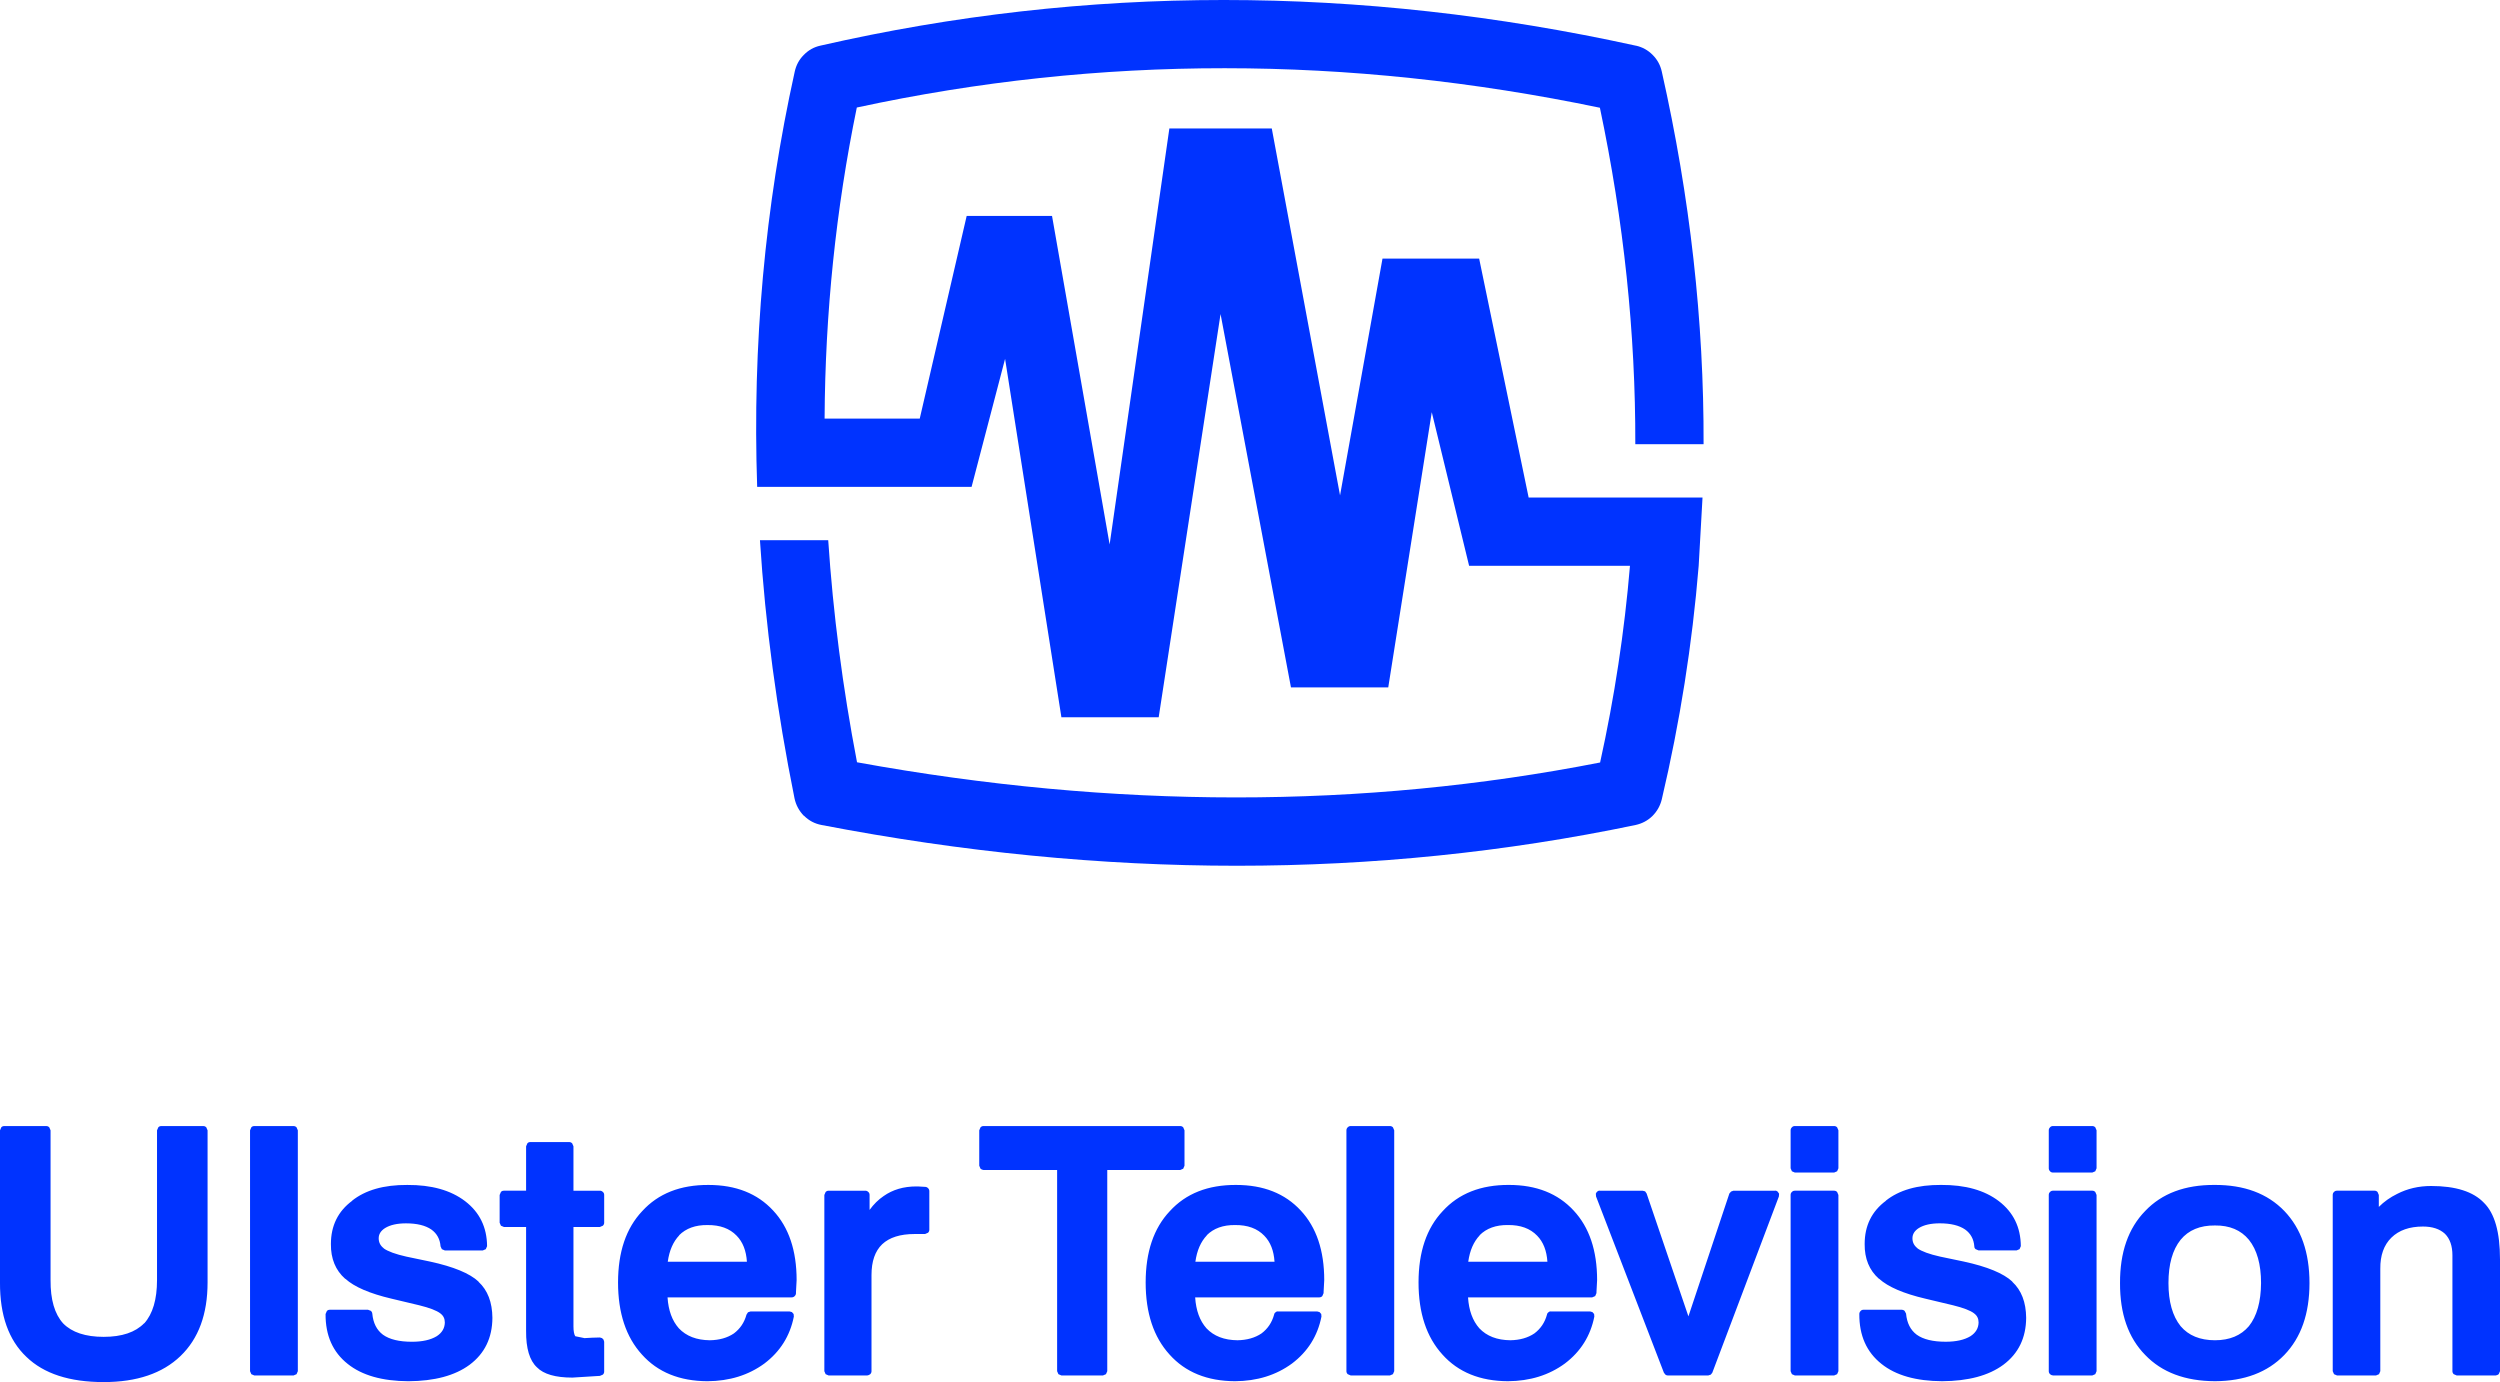 <?xml version="1.0" encoding="UTF-8" standalone="no"?>
<svg
   xmlns:dc="http://purl.org/dc/elements/1.1/"
   xmlns:cc="http://creativecommons.org/ns#"
   xmlns:rdf="http://www.w3.org/1999/02/22-rdf-syntax-ns#"
   xmlns:svg="http://www.w3.org/2000/svg"
   xmlns="http://www.w3.org/2000/svg"
   xmlns:sodipodi="http://sodipodi.sourceforge.net/DTD/sodipodi-0.dtd"
   xmlns:inkscape="http://www.inkscape.org/namespaces/inkscape"
   width="585.9"
   height="323.9"
   viewBox="0 0 585.9 323.9"
   id="svg3001"
   version="1.1"
   inkscape:version="0.48.3.1 r9886"
   sodipodi:docname="ulster_701.svg">
  <sodipodi:namedview
     pagecolor="#ffffff"
     bordercolor="#666666"
     borderopacity="1"
     objecttolerance="10"
     gridtolerance="10"
     guidetolerance="10"
     inkscape:pageopacity="0"
     inkscape:pageshadow="2"
     inkscape:window-width="1366"
     inkscape:window-height="709"
     id="namedview3013"
     showgrid="false"
     fit-margin-top="0"
     fit-margin-left="0"
     fit-margin-right="0"
     fit-margin-bottom="0"
     inkscape:zoom="0.92013889"
     inkscape:cx="291.75625"
     inkscape:cy="74.158491"
     inkscape:window-x="-8"
     inkscape:window-y="-8"
     inkscape:window-maximized="1"
     inkscape:current-layer="svg3001" />
  <defs
     id="defs3003" />
  <path
     style="fill:#0033ff;fill-opacity:1;stroke:none"
     inkscape:connector-curvature="0"
     id="path3009"
     d="m 491.35,264.9 0,8.9 -0.3,0.7 -0.7,0.3 -9.2,0 q -0.45,0 -0.7,-0.3 -0.3,-0.3 -0.3,-0.7 l 0,-8.9 q 0,-0.4 0.3,-0.7 0.25,-0.3 0.7,-0.3 l 9.2,0 q 0.4,0 0.7,0.3 l 0.3,0.7 m 16.85,35.8 q 0,6.55 2.85,10.1 2.8,3.3 8.05,3.3 5.15,0 7.95,-3.3 2.8,-3.5 2.85,-10.1 0,-6.6 -2.85,-10.15 -2.8,-3.4 -7.95,-3.35 -5.25,-0.05 -8.05,3.35 -2.85,3.55 -2.85,10.15 m -17.15,-21.35 0.3,0.7 0,41.3 -0.3,0.7 -0.7,0.3 -9.2,0 q -0.45,-0.05 -0.7,-0.3 -0.3,-0.3 -0.3,-0.7 l 0,-41.3 q 0,-0.45 0.3,-0.7 0.25,-0.3 0.7,-0.3 l 9.2,0 q 0.4,0 0.7,0.3 m 5.8,21.35 q -0.05,-10.8 5.9,-16.9 5.85,-6.15 16.25,-6.1 10.4,-0.05 16.35,6.1 5.9,6.15 5.9,16.9 0,10.75 -5.9,16.85 -5.9,6.1 -16.25,6.15 -10.5,-0.05 -16.35,-6.15 -5.95,-6.05 -5.9,-16.85 m -34.15,-8.6 q -0.2,-2.55 -2.15,-3.95 -2.1,-1.45 -5.95,-1.45 -3.1,0 -4.9,1.1 -1.5,0.95 -1.5,2.4 0,1.45 1.2,2.35 l -0.05,0 q 1.55,1.1 5.35,1.95 l 5.5,1.15 q 8.3,1.8 11.4,4.7 l 0,0.05 q 3.2,2.95 3.25,8.45 -0.05,7.05 -5.35,11 -5.15,3.8 -14.35,3.85 -9.2,-0.05 -14.2,-4.05 -5.25,-4.15 -5.2,-11.7 0,-0.4 0.3,-0.7 0.25,-0.3 0.7,-0.3 l 8.95,0 q 0.35,0 0.65,0.25 l 0.35,0.65 q 0.3,3.3 2.5,4.95 2.3,1.65 6.8,1.65 3.65,0 5.8,-1.3 1.85,-1.2 1.9,-3.2 0,-1.35 -1,-2.1 l -0.05,-0.05 q -1.3,-1 -4.95,-1.9 l -6.5,-1.55 q -7.65,-1.8 -10.8,-4.65 l -0.05,0 q -3.4,-3 -3.35,-8.15 0,-6.45 5,-10.15 l -0.05,0 q 4.7,-3.75 12.95,-3.7 8.5,-0.05 13.55,3.8 5.1,3.9 5.15,10.55 l -0.3,0.7 -0.7,0.3 -8.9,0 -0.7,-0.3 q -0.3,-0.25 -0.3,-0.65 m 123.2,3 0,26.25 -0.3,0.7 q -0.3,0.25 -0.7,0.3 l -9.15,0 -0.7,-0.3 q -0.3,-0.3 -0.3,-0.7 l 0,-27.15 q 0,-3.3 -1.75,-5.05 -1.85,-1.7 -5.15,-1.7 -4.75,0 -7.4,2.6 -2.65,2.6 -2.6,7.3 l 0,24 -0.3,0.7 -0.7,0.3 -9.15,0 -0.7,-0.3 -0.3,-0.7 0,-41.3 q 0,-0.45 0.3,-0.7 0.25,-0.3 0.7,-0.3 l 8.8,0 q 0.4,0 0.7,0.3 l 0.3,0.7 0,2.8 q 1.85,-1.85 4.3,-3.05 3.6,-1.85 7.95,-1.85 8.65,0 12.4,3.95 3.75,3.7 3.75,13.2 m -155.05,-30.2 0,8.9 -0.3,0.7 -0.7,0.3 -9.2,0 -0.7,-0.3 -0.3,-0.7 0,-8.9 q 0,-0.4 0.3,-0.7 0.25,-0.3 0.7,-0.3 l 9.2,0 q 0.4,0 0.7,0.3 l 0.3,0.7 m -153.25,0 0,8.3 -0.3,0.7 -0.7,0.3 -17.1,0 0,47.15 -0.3,0.7 -0.7,0.3 -9.75,0 -0.7,-0.3 -0.3,-0.7 0,-47.15 -17.25,0 q -0.4,-0.05 -0.7,-0.3 l -0.3,-0.7 0,-8.3 0.3,-0.7 q 0.3,-0.3 0.7,-0.3 l 46.1,0 q 0.4,0 0.7,0.3 l 0.3,0.7 m 38.25,-0.7 q 0.3,-0.3 0.7,-0.3 l 9.2,0 q 0.4,0 0.7,0.3 l 0.3,0.7 0,56.45 -0.3,0.7 -0.7,0.3 -9.2,0 -0.7,-0.3 q -0.3,-0.3 -0.3,-0.7 l 0,-56.45 q 0,-0.4 0.3,-0.7 m 30.9,25.3 0.05,0 q -2.15,2.25 -2.7,6.2 l 18.55,0 q -0.25,-3.9 -2.4,-6.1 -2.45,-2.55 -6.85,-2.5 -4.2,-0.05 -6.65,2.4 m -8.7,27.95 q -5.6,-6.15 -5.6,-16.9 0,-10.7 5.65,-16.7 5.65,-6.2 15.55,-6.15 9.6,0 15.15,6 5.5,5.9 5.5,16.3 l -0.15,2.8 0,0.05 0,0.2 -0.3,0.7 -0.7,0.3 -29.1,0 q 0.3,4.6 2.65,7.25 2.6,2.75 7.25,2.8 3.35,-0.05 5.65,-1.6 2.2,-1.65 2.95,-4.4 0.05,-0.35 0.35,-0.55 0.25,-0.25 0.6,-0.2 l 9.15,0 0.55,0.15 0.4,0.45 0.05,0.6 q -1.35,6.8 -6.9,11 -5.6,4.1 -13.35,4.15 -9.8,-0.05 -15.35,-6.25 m -27.85,-14.65 0,0.05 0,0.2 -0.3,0.7 q -0.3,0.3 -0.7,0.3 l -29.1,0 q 0.3,4.6 2.65,7.25 2.6,2.75 7.25,2.8 3.35,-0.05 5.65,-1.6 2.2,-1.65 2.95,-4.4 0.05,-0.35 0.35,-0.55 0.25,-0.25 0.6,-0.2 l 9.15,0 0.55,0.15 0.4,0.45 0.05,0.6 q -1.35,6.8 -6.9,11 -5.6,4.1 -13.35,4.15 -9.8,-0.05 -15.35,-6.25 -5.6,-6.15 -5.6,-16.9 0,-10.7 5.65,-16.7 5.65,-6.2 15.55,-6.15 9.6,0 15.15,6 5.5,5.9 5.5,16.3 l -0.15,2.8 m -13.9,-13.2 q -2.45,-2.55 -6.85,-2.5 -4.2,-0.05 -6.65,2.4 l 0.05,0 q -2.15,2.25 -2.7,6.2 l 18.55,0 q -0.25,-3.9 -2.4,-6.1 m 134.55,-9.55 0,41.3 -0.3,0.7 -0.7,0.3 -9.2,0 -0.7,-0.3 -0.3,-0.7 0,-41.3 q 0,-0.45 0.3,-0.7 0.25,-0.3 0.7,-0.3 l 9.2,0 q 0.4,0 0.7,0.3 l 0.3,0.7 m -13.95,0.35 -15.6,41.3 -0.35,0.45 -0.6,0.2 -9.5,0 q -0.3,0 -0.55,-0.2 l -0.35,-0.45 -15.9,-41.3 -0.05,-0.65 q 0.1,-0.3 0.35,-0.5 0.25,-0.25 0.6,-0.2 l 10,0 0.6,0.15 0.35,0.5 9.8,28.8 9.6,-28.8 0.4,-0.45 0.55,-0.2 9.75,0 q 0.3,-0.05 0.6,0.2 l 0.35,0.5 -0.05,0.65 m -201.8,-2.35 1.7,0.1 q 0.4,0 0.7,0.3 0.3,0.3 0.3,0.7 l 0,9.05 q 0,0.4 -0.3,0.7 l -0.7,0.3 -2.45,0 q -5.05,0 -7.6,2.4 -2.5,2.4 -2.5,7.2 l 0,22.55 q 0,0.4 -0.3,0.7 -0.3,0.25 -0.7,0.3 l -9.05,0 -0.7,-0.3 -0.3,-0.7 0,-41.3 0.3,-0.7 q 0.3,-0.3 0.7,-0.3 l 8.6,0 q 0.4,0 0.7,0.3 0.3,0.25 0.3,0.7 l 0,3.5 q 1.45,-2 3.3,-3.25 3.2,-2.25 7.65,-2.25 l 0.25,0 0.1,0 m -91.5,-10.1 q 0.25,-0.3 0.7,-0.3 l 9.1,0 q 0.4,0 0.7,0.3 l 0.3,0.7 0,10.4 6.2,0 q 0.4,0 0.7,0.3 0.3,0.25 0.3,0.7 l 0,6.5 q 0,0.4 -0.3,0.7 l -0.7,0.3 -6.2,0 0,23.3 q 0,1.7 0.45,2.35 l -0.05,-0.05 2.2,0.45 0.85,-0.05 0.95,-0.05 1.8,-0.05 0.5,0.15 0.35,0.35 0.15,0.5 0,7 q 0,0.4 -0.3,0.7 l -0.7,0.3 -0.85,0.05 -5.6,0.35 q -5.95,0 -8.3,-2.4 -2.6,-2.4 -2.55,-8.55 l 0,-24.35 -5.2,0 -0.7,-0.3 -0.3,-0.7 0,-6.5 0.3,-0.7 q 0.25,-0.3 0.7,-0.3 l 5.2,0 0,-10.4 0.3,-0.7 m 62.95,34.85 0,0.05 0,0.2 q 0,0.4 -0.3,0.7 -0.3,0.3 -0.7,0.3 l -29.1,0 q 0.3,4.6 2.65,7.25 2.6,2.75 7.25,2.8 3.35,-0.05 5.65,-1.6 2.2,-1.65 2.95,-4.4 l 0.35,-0.55 0.6,-0.2 9.15,0 0.55,0.15 0.4,0.45 0.05,0.6 q -1.35,6.8 -6.9,11 -5.6,4.1 -13.35,4.15 -9.8,-0.05 -15.35,-6.25 -5.6,-6.15 -5.6,-16.9 0,-10.7 5.65,-16.7 5.65,-6.2 15.55,-6.15 9.6,0 15.15,6 5.5,5.9 5.5,16.3 l -0.15,2.8 m -20.75,-15.7 q -4.2,-0.05 -6.65,2.4 l 0.05,0 q -2.15,2.25 -2.7,6.2 l 18.55,0 q -0.25,-3.9 -2.4,-6.1 -2.45,-2.55 -6.85,-2.5 m -128,-23.2 9.85,0 q 0.4,0 0.7,0.3 l 0.3,0.7 0,35.65 q 0,11.15 -6.35,17.25 -6.35,6.1 -18,6.1 -12,0 -18.1,-5.9 -6.25,-5.9 -6.2,-17.45 l 0,-35.65 0.3,-0.7 q 0.25,-0.3 0.7,-0.3 l 9.85,0 q 0.4,0 0.7,0.3 l 0.3,0.7 0,35.1 q -0.05,6.85 2.95,10.15 3.1,3.15 9.5,3.15 6.4,0 9.5,-3.2 l 0,0.05 q 3,-3.35 3,-10.15 l 0,-35.1 0.3,-0.7 q 0.25,-0.3 0.7,-0.3 m 32,1 0,56.45 -0.3,0.7 -0.7,0.3 -9.2,0 -0.7,-0.3 -0.3,-0.7 0,-56.45 0.3,-0.7 q 0.25,-0.3 0.7,-0.3 l 9.2,0 q 0.4,0 0.7,0.3 l 0.3,0.7 m 25.35,21.8 q -3.1,0 -4.9,1.1 -1.5,0.95 -1.5,2.4 0,1.45 1.2,2.35 l -0.05,0 q 1.55,1.1 5.35,1.95 l 5.5,1.15 q 8.3,1.8 11.4,4.7 l 0,0.05 q 3.2,2.95 3.25,8.45 -0.05,7.05 -5.35,11 -5.15,3.8 -14.35,3.85 -9.2,-0.05 -14.2,-4.05 -5.25,-4.15 -5.2,-11.7 l 0.3,-0.7 q 0.25,-0.3 0.7,-0.3 l 8.95,0 0.65,0.25 q 0.3,0.25 0.35,0.65 0.3,3.3 2.5,4.95 2.3,1.65 6.8,1.65 3.65,0 5.8,-1.3 1.85,-1.2 1.9,-3.2 0,-1.35 -1,-2.1 l -0.05,-0.05 q -1.3,-1 -4.95,-1.9 l -6.5,-1.55 q -7.65,-1.8 -10.8,-4.65 l -0.05,0 q -3.4,-3 -3.35,-8.15 0,-6.45 5,-10.15 l -0.05,0 q 4.7,-3.75 12.95,-3.7 8.5,-0.05 13.55,3.8 5.1,3.9 5.15,10.55 l -0.3,0.7 -0.7,0.3 -8.9,0 -0.7,-0.3 -0.3,-0.65 q -0.2,-2.55 -2.15,-3.95 -2.1,-1.45 -5.95,-1.45" />
  <path
     style="fill:#0033ff;fill-opacity:1;stroke:none"
     inkscape:connector-curvature="0"
     id="path3011"
     d="m 383.4,10.7 q 2.25,0.5 3.9,2.15 1.65,1.65 2.15,3.9 9.95,44.15 9.8,87.35 l -16,0 q 0.1,-39 -8.3,-78.85 -88.8,-18.5 -174.15,-0.05 -7.35,35.75 -7.55,72.9 l 22.3,0 11,-47.5 20,0 13.5,77 14,-97.5 24,0 16,86 9.95,-55.5 22.65,0 11.6,56 40.75,0 -0.9,16 q -2.25,27.55 -8.65,54.75 -0.55,2.25 -2.2,3.9 -1.65,1.6 -3.95,2.1 -91.5,19.1 -190.75,0 -2.4,-0.45 -4.1,-2.15 l -0.05,0 q -1.7,-1.75 -2.2,-4.1 -6.2,-30.7 -8.1,-60.5 l 16,0 q 1.7,25.7 6.75,52.05 90.4,16.45 174.15,0.05 5.05,-22.9 7,-46.1 l -37.7,0 -8.75,-36 -10.2,64.5 -22.8,0 -16.5,-87.5 -14.5,94.5 -22.8,0 -13.2,-84 -7.85,30 -50.25,0 q -1.7,-49.85 8.8,-97.3 0.5,-2.3 2.1,-3.9 l 0.05,-0.05 q 1.6,-1.65 3.85,-2.15 93.55,-21.4 191.1,0 l 0.05,0" />
</svg>
